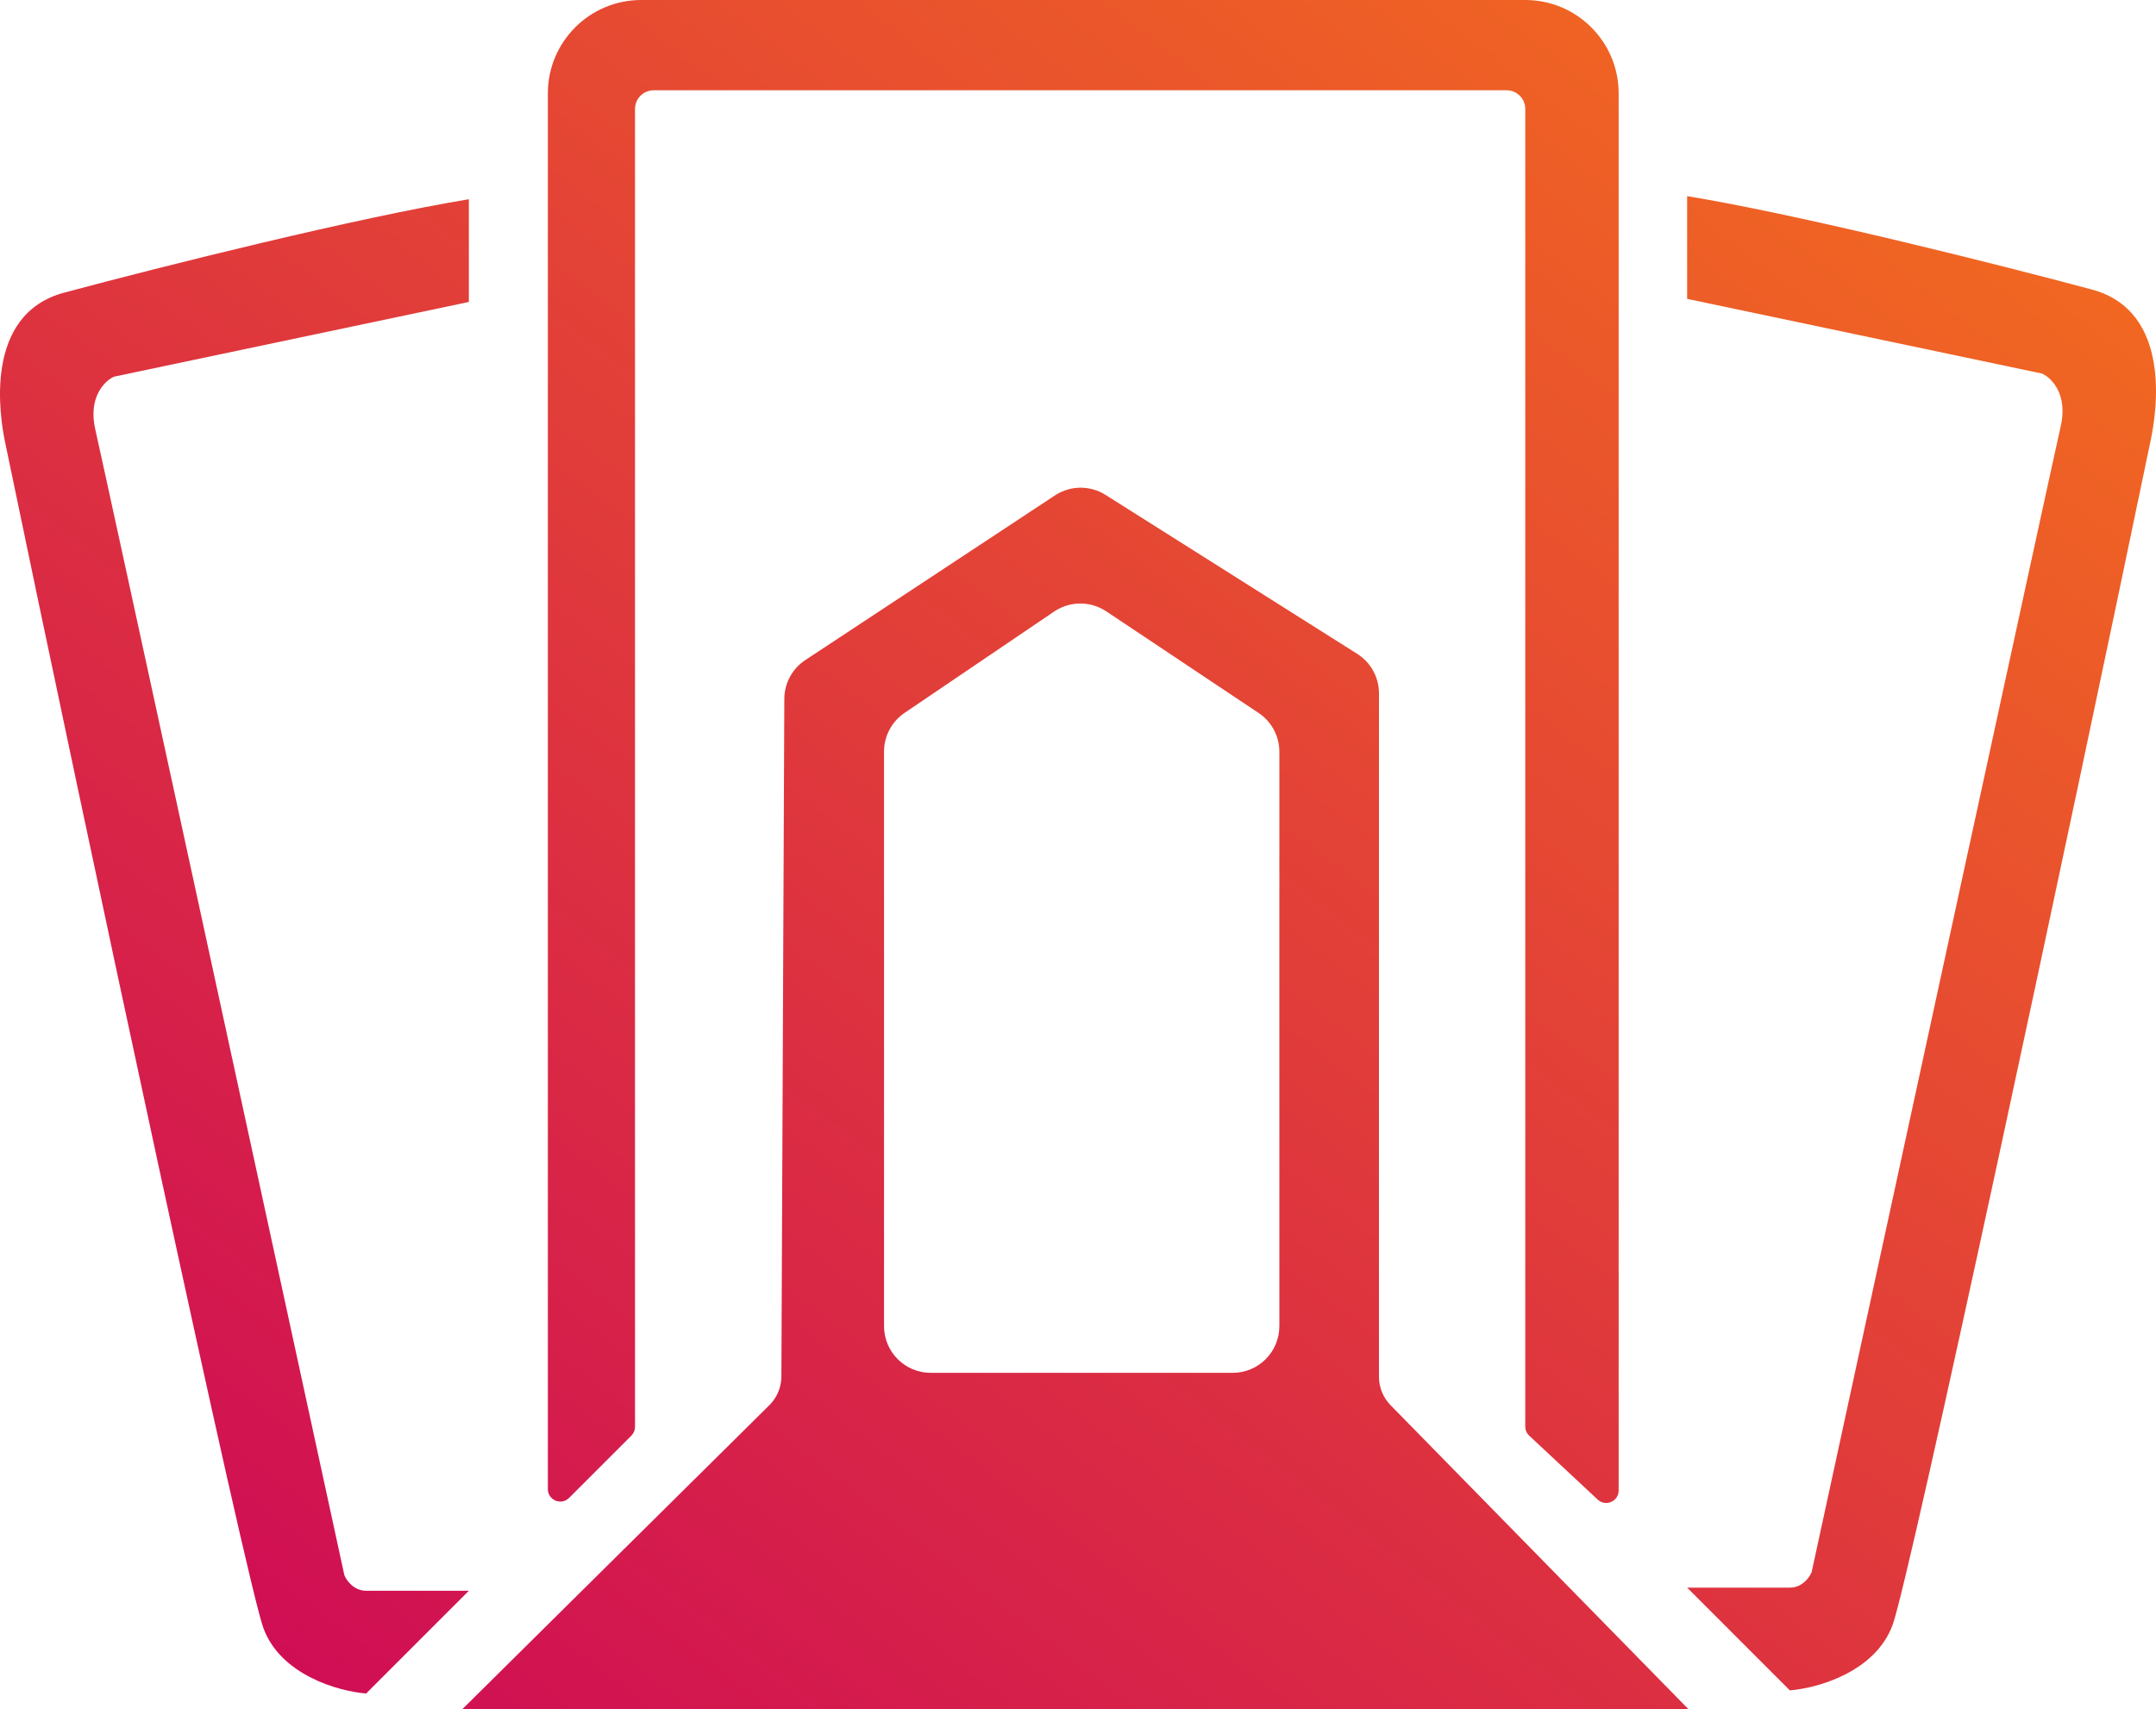 <svg width="613" height="486" viewBox="0 0 613 486" fill="none" xmlns="http://www.w3.org/2000/svg">
<path d="M508.898 480.688L479.692 451.475L508.898 451.475C512.438 451.475 514.503 448.524 515.093 447.049C537.809 342.295 583.773 130.485 585.897 121.279C588.021 112.072 583.242 107.41 580.586 106.229L479.692 84.984V55.77C511.553 61.033 566.086 74.646 594.747 82.328C617.868 88.525 613.032 117.738 611.563 124.82C588.847 234.295 543.061 448.643 538.104 462.098C533.148 475.554 516.568 480.098 508.898 480.688Z" fill="url(#paint0_linear_451_43)"/>
<path d="M104.102 481.574L133.308 452.361L104.102 452.36C100.562 452.36 98.497 449.409 97.907 447.934C75.191 343.18 29.227 131.37 27.103 122.164C24.979 112.957 29.758 108.295 32.414 107.115L133.308 85.869V56.656C101.447 61.918 46.914 75.532 18.253 83.213C-4.868 89.41 -0.032 118.623 1.437 125.705C24.153 235.18 69.939 449.528 74.895 462.984C79.852 476.439 96.431 480.984 104.102 481.574Z" fill="url(#paint1_linear_451_43)"/>
<path fill-rule="evenodd" clip-rule="evenodd" d="M300.357 140.618C304.651 138.005 310.07 138.038 314.343 140.737L385.886 185.931L386.242 186.165C389.881 188.629 392.073 192.745 392.073 197.159V391.529C392.073 394.541 393.253 397.434 395.361 399.585L480.029 486H131.489L218.757 399.576L219.153 399.165C221.076 397.061 222.155 394.312 222.167 391.448L223.001 198.733L223.03 197.903C223.306 193.779 225.492 189.998 228.968 187.705L299.946 140.879L300.357 140.618ZM314.528 173.851C310.179 170.951 304.55 170.881 300.141 173.631L299.719 173.906L257.182 202.728C253.536 205.199 251.351 209.317 251.351 213.721V377.115C251.352 384.448 257.295 390.394 264.627 390.394H350.476C357.808 390.394 363.751 384.448 363.751 377.115V213.78C363.751 209.618 361.802 205.714 358.516 203.213L357.84 202.732L314.528 173.851Z" fill="url(#paint2_linear_451_43)"/>
<path d="M454.265 426.44L434.794 408.263C434.077 407.593 433.67 406.656 433.67 405.674V30.984C433.67 28.05 431.292 25.672 428.359 25.672H185.858C182.926 25.672 180.548 28.05 180.548 30.984V405.746C180.548 406.685 180.175 407.586 179.511 408.25L161.81 425.955C159.58 428.186 155.767 426.606 155.767 423.451V26.557C155.767 11.89 167.654 0 182.318 0H433.67C448.334 0 460.221 11.89 460.221 26.557V423.851C460.221 426.947 456.528 428.552 454.265 426.44Z" fill="url(#paint3_linear_451_43)"/>
<defs>
<linearGradient id="paint0_linear_451_43" x1="630.603" y1="-16.419" x2="147.035" y2="611.541" gradientUnits="userSpaceOnUse">
<stop stop-color="#F67519"/>
<stop offset="1" stop-color="#CC045A"/>
</linearGradient>
<linearGradient id="paint1_linear_451_43" x1="630.603" y1="-16.419" x2="147.035" y2="611.541" gradientUnits="userSpaceOnUse">
<stop stop-color="#F67519"/>
<stop offset="1" stop-color="#CC045A"/>
</linearGradient>
<linearGradient id="paint2_linear_451_43" x1="630.603" y1="-16.419" x2="147.035" y2="611.541" gradientUnits="userSpaceOnUse">
<stop stop-color="#F67519"/>
<stop offset="1" stop-color="#CC045A"/>
</linearGradient>
<linearGradient id="paint3_linear_451_43" x1="630.603" y1="-16.419" x2="147.035" y2="611.541" gradientUnits="userSpaceOnUse">
<stop stop-color="#F67519"/>
<stop offset="1" stop-color="#CC045A"/>
</linearGradient>
</defs>
</svg>

